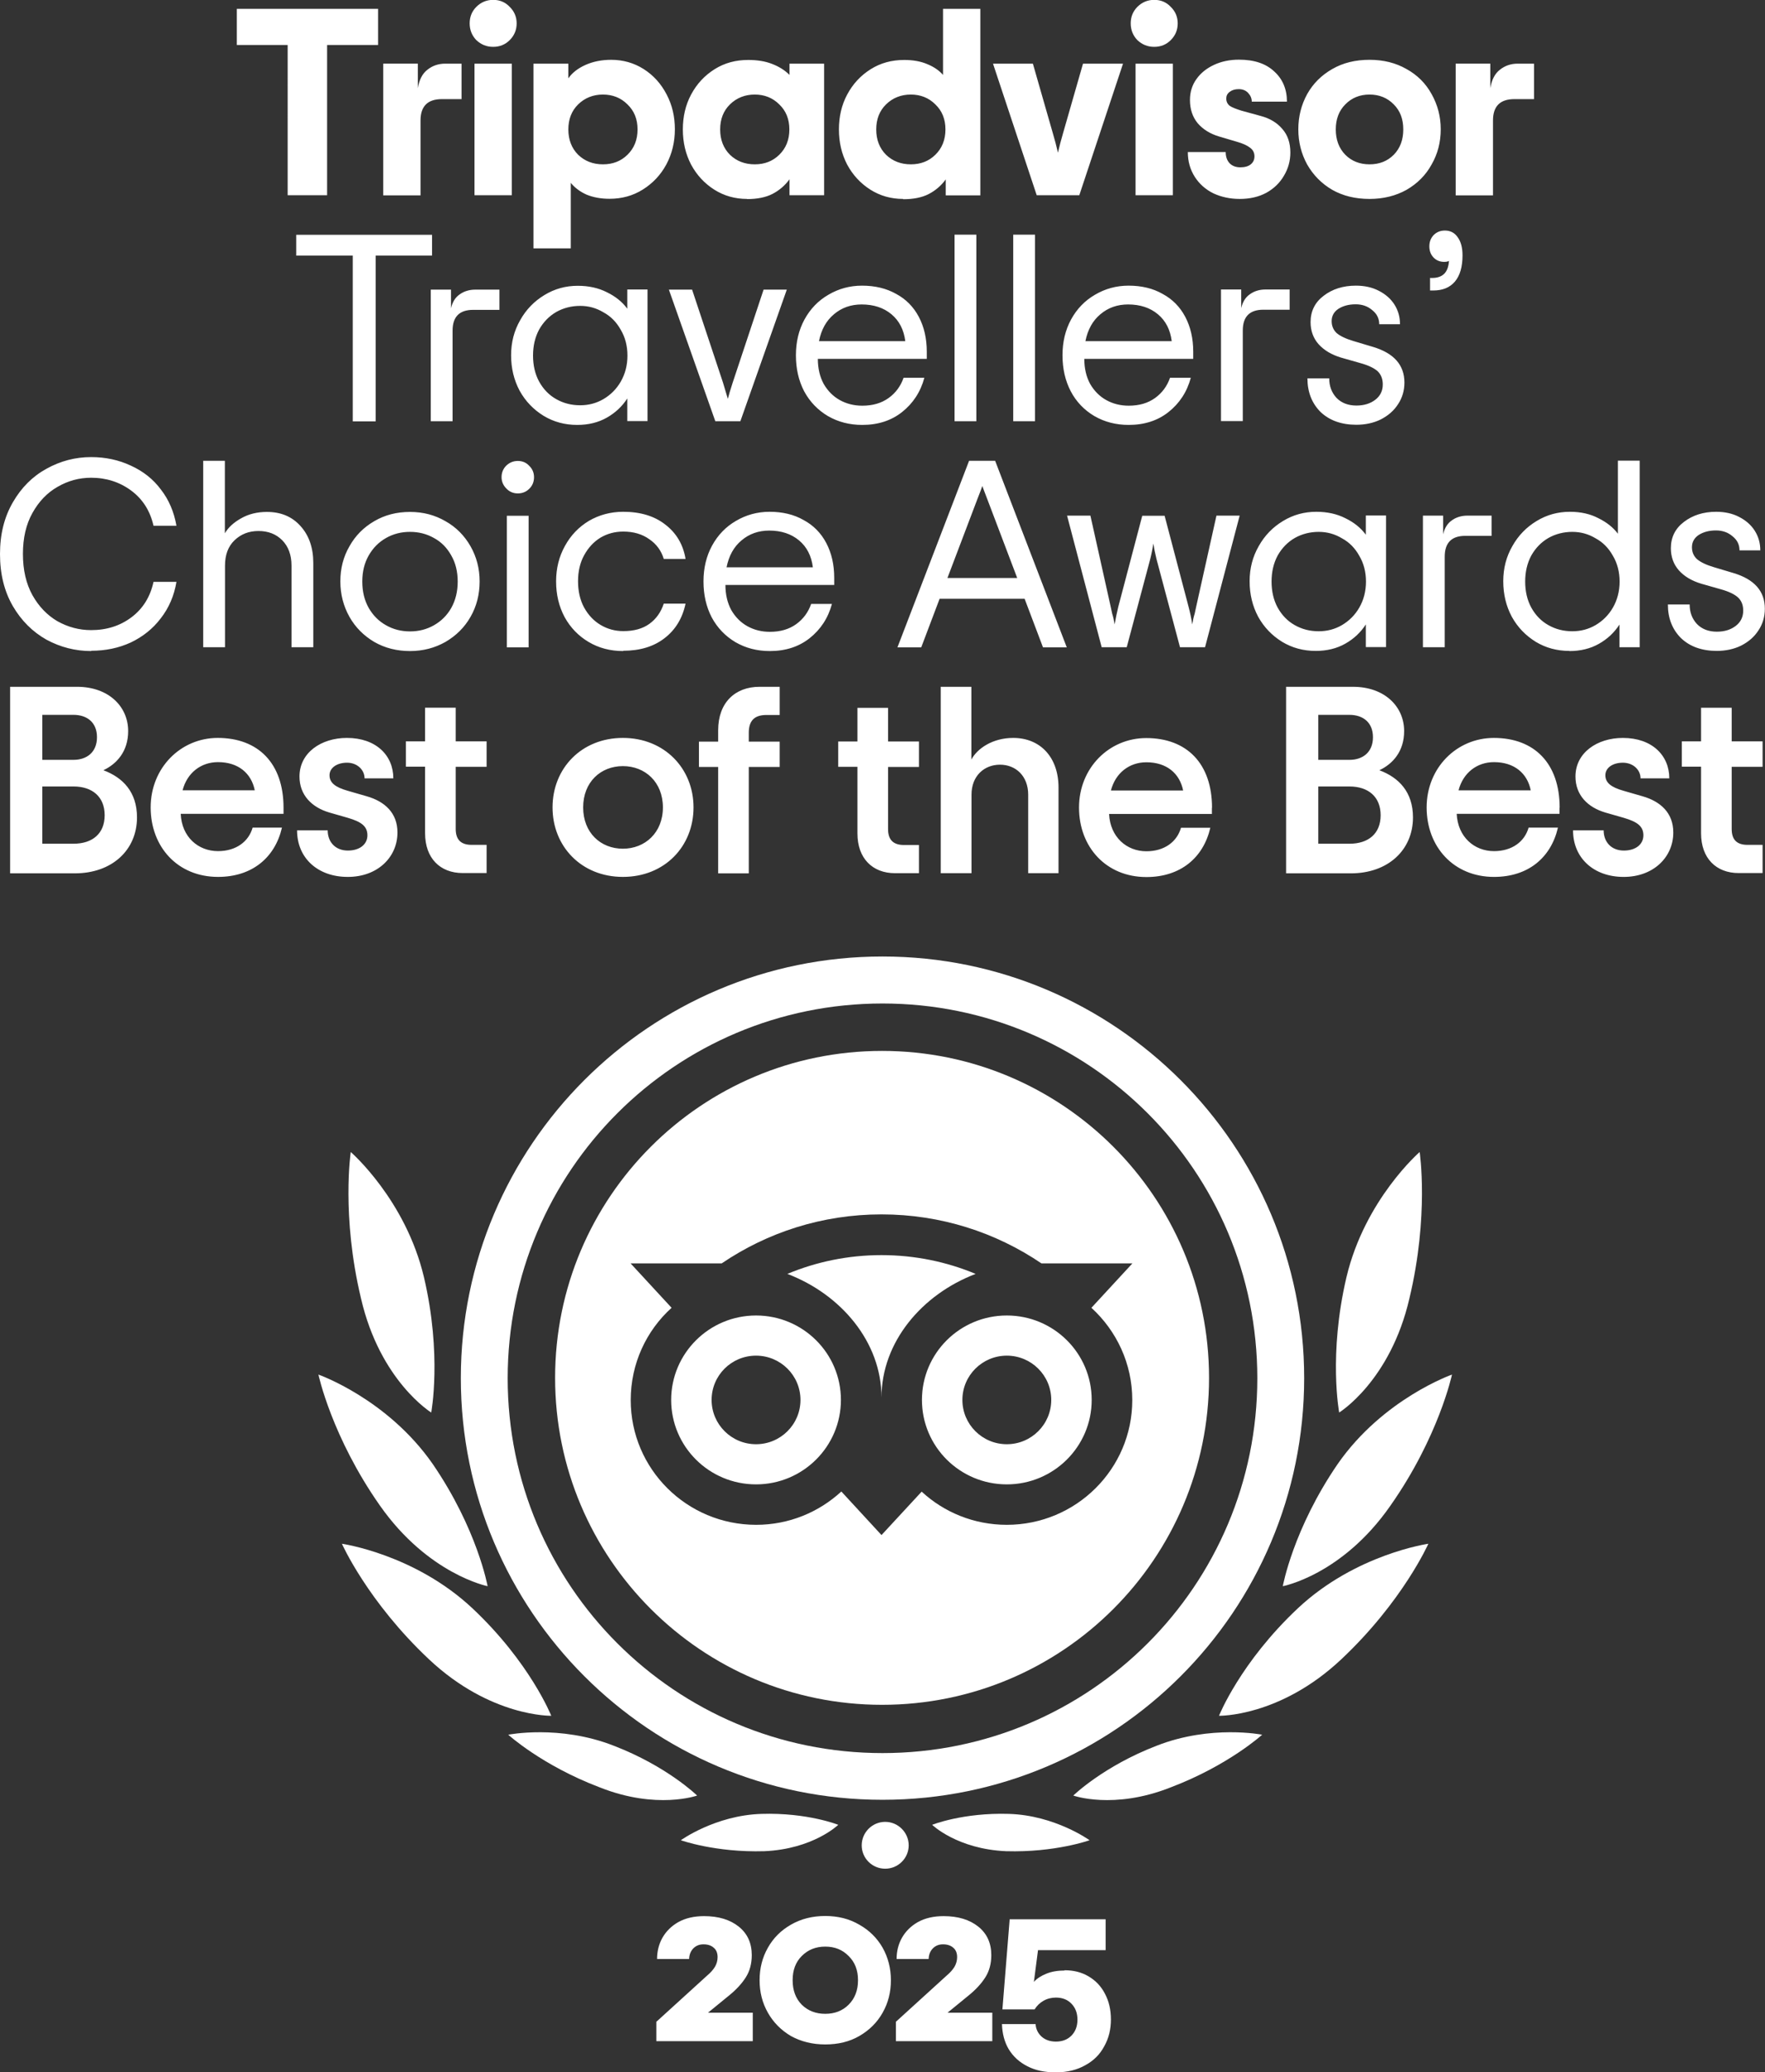 <?xml version="1.0" encoding="UTF-8"?>
<svg id="Layer_2" data-name="Layer 2" xmlns="http://www.w3.org/2000/svg" width="123.94" height="145.53" viewBox="0 0 123.94 145.53">
  <rect x="0" y="0" width="123.94" height="145.53" fill="#333333" stroke="none"/>
  <defs>
    <style>
      .cls-1 {
        fill: #fff;
      }
    </style>
  </defs>
  <g id="Text">
    <g>
      <path class="cls-1" d="m26.54,3.16h-3.57v10.55h-2.77V3.16h-3.57V.62h9.92v2.54Zm5.87,1.31v2.49h-1.38c-1,0-1.5.5-1.5,1.5v5.26h-2.62V4.47h2.43v1.72c.1-.59.32-1.02.67-1.29.36-.29.78-.43,1.25-.43h1.14Zm2.22-1.18c-.46,0-.85-.16-1.18-.47-.31-.32-.47-.72-.47-1.18s.16-.85.47-1.16c.32-.32.72-.49,1.18-.49s.85.16,1.16.49c.32.31.49.7.49,1.16s-.16.85-.49,1.18c-.31.31-.7.47-1.16.47Zm-1.31,1.18h2.62v9.24h-2.62V4.47Zm4.16,0h2.43v1.03c.27-.39.67-.7,1.2-.94.54-.24,1.14-.36,1.81-.36.84,0,1.6.22,2.28.65.69.44,1.22,1.03,1.61,1.78.39.74.58,1.55.58,2.45s-.2,1.72-.6,2.47c-.4.74-.95,1.32-1.65,1.76-.7.44-1.48.65-2.34.65-.61,0-1.15-.1-1.63-.3-.46-.21-.82-.49-1.09-.82v4.6h-2.62V4.47Zm4.86,7.07c.69,0,1.26-.22,1.72-.67.47-.46.71-1.05.71-1.78s-.24-1.31-.71-1.76c-.46-.46-1.04-.69-1.72-.69s-1.27.23-1.74.69c-.46.45-.69,1.04-.69,1.76s.23,1.32.69,1.78c.47.45,1.05.67,1.74.67Zm10.12,2.43c-.85,0-1.62-.22-2.3-.65-.69-.44-1.23-1.02-1.63-1.76-.39-.75-.58-1.57-.58-2.47s.19-1.72.58-2.45c.4-.75.95-1.34,1.65-1.78.7-.44,1.48-.65,2.36-.65.64,0,1.2.09,1.68.28.49.19.89.44,1.22.77v-.79h2.43v9.24h-2.43v-1.12c-.32.44-.72.78-1.2,1.03-.47.24-1.07.36-1.78.36Zm.54-2.43c.69,0,1.26-.22,1.72-.67.47-.46.71-1.05.71-1.78s-.24-1.31-.71-1.76c-.46-.46-1.04-.69-1.72-.69s-1.27.23-1.74.69c-.46.45-.69,1.04-.69,1.76s.23,1.32.69,1.78c.47.45,1.05.67,1.74.67Zm10.42,2.43c-.85,0-1.62-.22-2.3-.65-.69-.44-1.23-1.02-1.63-1.76-.39-.75-.58-1.57-.58-2.47s.19-1.72.58-2.45c.4-.75.95-1.34,1.65-1.78.7-.44,1.48-.65,2.36-.65.62,0,1.17.1,1.63.3.46.19.82.44,1.09.75V.62h2.62v13.1h-2.43v-1.12c-.32.44-.72.78-1.2,1.03-.47.24-1.07.36-1.78.36Zm.54-2.43c.69,0,1.26-.22,1.72-.67.47-.46.71-1.05.71-1.78s-.24-1.31-.71-1.76c-.46-.46-1.04-.69-1.72-.69s-1.27.23-1.74.69c-.46.45-.69,1.04-.69,1.76s.23,1.32.69,1.78c.47.45,1.05.67,1.74.67Zm5.76-7.07h2.81l1.4,4.88c.14.47.26.93.36,1.37.1-.44.22-.89.36-1.37l1.4-4.88h2.81l-3.07,9.24h-2.99l-3.07-9.24Zm11.33-1.18c-.46,0-.85-.16-1.18-.47-.31-.32-.47-.72-.47-1.18s.16-.85.47-1.16c.32-.32.72-.49,1.18-.49s.85.16,1.16.49c.32.31.49.7.49,1.16s-.16.85-.49,1.18c-.31.31-.7.47-1.16.47Zm-1.31,1.18h2.62v9.24h-2.62V4.47Zm7.32,9.5c-.67,0-1.29-.13-1.85-.39-.55-.27-.99-.66-1.31-1.16-.32-.5-.49-1.08-.49-1.74h2.66c0,.32.09.59.28.79.19.19.44.28.75.28s.56-.07.73-.21.26-.32.26-.56c0-.25-.1-.45-.3-.6-.2-.16-.52-.31-.95-.43l-1.22-.36c-.64-.19-1.14-.5-1.52-.94-.36-.44-.54-.98-.54-1.63,0-.55.15-1.04.45-1.46.31-.44.73-.77,1.25-1.01.52-.24,1.1-.36,1.74-.36,1.06,0,1.88.27,2.47.82.6.54.9,1.25.9,2.13h-2.47c0-.24-.09-.44-.26-.62-.16-.17-.38-.26-.65-.26s-.47.06-.64.19-.24.28-.24.47c0,.21.08.38.24.51.16.11.44.22.82.34l1.35.37c.65.17,1.16.48,1.53.92.37.42.56.97.56,1.65,0,.59-.15,1.13-.45,1.63-.29.5-.7.9-1.24,1.2-.54.29-1.16.43-1.87.43Zm9.11,0c-.99,0-1.86-.21-2.62-.64-.75-.44-1.33-1.03-1.76-1.78-.41-.75-.62-1.57-.62-2.47s.21-1.72.62-2.47c.42-.75,1.01-1.33,1.76-1.76.76-.44,1.63-.65,2.62-.65s1.85.22,2.6.65c.76.42,1.35,1.01,1.76,1.76.42.75.64,1.57.64,2.47s-.21,1.72-.64,2.47c-.41.75-1,1.34-1.76,1.78-.75.42-1.62.64-2.6.64Zm0-2.43c.69,0,1.25-.22,1.7-.67.45-.46.67-1.05.67-1.78s-.22-1.31-.67-1.76c-.45-.46-1.02-.69-1.7-.69s-1.25.23-1.7.69c-.45.45-.67,1.04-.67,1.76s.22,1.32.67,1.78c.45.45,1.02.67,1.7.67Zm11.55-7.07v2.49h-1.38c-1,0-1.5.5-1.5,1.5v5.26h-2.62V4.47h2.43v1.72c.1-.59.32-1.02.67-1.29.36-.29.78-.43,1.25-.43h1.14ZM30.35,17.95h-3.97v11.64h-1.61v-11.64h-3.97v-1.46h9.54v1.46Zm4.72,2.39v1.42h-1.85c-.96,0-1.44.49-1.44,1.46v6.36h-1.53v-9.24h1.42v1.31c.1-.44.3-.76.6-.97.3-.22.67-.34,1.1-.34h1.7Zm5.46,9.5c-.86,0-1.65-.21-2.36-.64-.71-.44-1.27-1.02-1.68-1.76-.4-.75-.6-1.58-.6-2.49s.21-1.72.64-2.47c.42-.75.99-1.33,1.7-1.76.72-.44,1.5-.65,2.34-.65.77,0,1.45.15,2.04.45.6.29,1.08.67,1.44,1.16v-1.35h1.42v9.24h-1.42v-1.59c-.36.56-.84,1.01-1.44,1.35-.6.34-1.29.51-2.08.51Zm.21-1.38c.59,0,1.13-.14,1.63-.43.51-.3.92-.71,1.22-1.23.31-.54.47-1.15.47-1.83s-.16-1.29-.47-1.81c-.3-.54-.7-.95-1.22-1.23-.5-.3-1.04-.45-1.63-.45s-1.17.14-1.68.43c-.5.29-.9.7-1.2,1.23-.29.54-.43,1.15-.43,1.83s.14,1.3.43,1.83c.3.54.7.95,1.2,1.23.51.29,1.07.43,1.68.43Zm6.23-8.12h1.63l2.17,6.53c.16.52.27.9.34,1.14.06-.24.17-.62.34-1.14l2.17-6.53h1.63l-3.26,9.24h-1.76l-3.26-9.24Zm18.11,4.86h-7.65c0,.67.14,1.26.41,1.76.29.5.67.88,1.14,1.14.47.26,1,.39,1.57.39.74,0,1.35-.18,1.85-.54.5-.36.85-.84,1.05-1.42h1.46c-.27,1-.8,1.8-1.57,2.41-.76.6-1.69.9-2.79.9-.9,0-1.7-.21-2.41-.62-.71-.42-1.27-1-1.67-1.74-.39-.75-.58-1.59-.58-2.53s.2-1.77.6-2.51c.41-.75.97-1.33,1.68-1.74.71-.42,1.5-.64,2.36-.64.91,0,1.71.19,2.4.58.69.37,1.22.91,1.59,1.61.37.7.56,1.52.56,2.45v.49Zm-4.57-3.82c-.76,0-1.41.23-1.95.69-.54.45-.89,1.08-1.05,1.89h6.06c-.1-.8-.42-1.43-.97-1.89-.55-.46-1.25-.69-2.1-.69Zm6.52-4.9h1.53v13.1h-1.53v-13.1Zm4.12,0h1.53v13.1h-1.53v-13.1Zm12.64,8.72h-7.65c0,.67.14,1.26.41,1.76.29.5.67.88,1.14,1.14.47.26,1,.39,1.57.39.74,0,1.35-.18,1.85-.54.5-.36.85-.84,1.05-1.42h1.46c-.27,1-.8,1.8-1.57,2.41-.76.6-1.69.9-2.79.9-.9,0-1.7-.21-2.41-.62-.71-.42-1.27-1-1.66-1.74-.39-.75-.58-1.59-.58-2.53s.2-1.77.6-2.51c.41-.75.97-1.33,1.68-1.74.71-.42,1.5-.64,2.36-.64.91,0,1.71.19,2.39.58.69.37,1.22.91,1.59,1.61s.56,1.52.56,2.45v.49Zm-4.57-3.82c-.76,0-1.41.23-1.95.69-.54.45-.89,1.08-1.05,1.89h6.06c-.1-.8-.42-1.43-.97-1.89-.55-.46-1.25-.69-2.1-.69Zm11.34-1.05v1.42h-1.85c-.96,0-1.44.49-1.44,1.46v6.36h-1.53v-9.24h1.42v1.31c.1-.44.3-.76.6-.97.3-.22.67-.34,1.1-.34h1.7Zm4.7,9.5c-1.06,0-1.9-.3-2.53-.9-.61-.61-.92-1.4-.92-2.36h1.53c0,.55.17,1,.51,1.37.35.36.82.54,1.4.54.54,0,.98-.14,1.33-.41s.52-.63.52-1.07c0-.39-.12-.69-.35-.92-.24-.22-.64-.42-1.22-.58l-1.37-.39c-.66-.2-1.18-.51-1.57-.94-.37-.42-.56-.94-.56-1.55,0-.77.31-1.39.92-1.85.61-.47,1.37-.71,2.26-.71.61,0,1.15.12,1.61.36.47.24.84.56,1.1.97.26.41.39.87.39,1.38h-1.46c0-.4-.16-.73-.49-.99-.31-.27-.7-.41-1.16-.41-.49,0-.89.11-1.22.32-.31.21-.47.5-.47.86,0,.34.12.62.35.84.25.21.64.4,1.18.56l1.37.41c1.47.44,2.21,1.27,2.21,2.51,0,.56-.15,1.07-.45,1.52-.29.45-.69.8-1.22,1.07-.51.25-1.09.37-1.72.37Zm5.15-10.31h.15c.36,0,.64-.09.84-.28.2-.19.32-.49.35-.92-.07.05-.19.07-.35.07-.29,0-.53-.1-.73-.3-.2-.21-.3-.47-.3-.79s.1-.57.3-.79c.21-.21.47-.32.79-.32.39,0,.69.16.9.47.22.3.34.72.34,1.27,0,.81-.18,1.43-.54,1.85-.35.41-.85.62-1.52.62h-.22v-.9ZM6.4,45.72c-1.11,0-2.16-.27-3.14-.8-.97-.55-1.76-1.33-2.36-2.36-.6-1.04-.9-2.25-.9-3.65s.3-2.59.9-3.63c.6-1.04,1.38-1.82,2.36-2.36.99-.55,2.03-.82,3.14-.82,1.01,0,1.94.2,2.79.6.86.39,1.57.95,2.11,1.68.56.72.92,1.57,1.09,2.54h-1.61c-.24-1.05-.76-1.87-1.57-2.47-.81-.6-1.75-.9-2.81-.9-.84,0-1.62.21-2.36.64-.72.41-1.31,1.02-1.76,1.83-.45.8-.67,1.76-.67,2.88s.22,2.09.67,2.9c.45.8,1.04,1.41,1.76,1.83.74.41,1.52.62,2.36.62,1.09,0,2.03-.3,2.83-.9.8-.6,1.32-1.43,1.55-2.49h1.61c-.16.97-.53,1.83-1.1,2.56-.56.74-1.27,1.3-2.11,1.7-.85.39-1.77.58-2.77.58Zm7.86-13.36h1.53v5.09c.24-.41.62-.76,1.14-1.05.52-.3,1.13-.45,1.81-.45.99,0,1.77.33,2.36.99.6.66.9,1.53.9,2.6v5.91h-1.53v-5.73c0-.75-.22-1.34-.65-1.78-.44-.44-.99-.65-1.67-.65s-1.23.22-1.68.65-.67,1.03-.67,1.78v5.73h-1.53v-13.1Zm14.53,13.36c-.92,0-1.76-.21-2.51-.64-.74-.44-1.32-1.02-1.74-1.76-.42-.75-.64-1.58-.64-2.49s.21-1.73.64-2.47c.42-.75,1-1.33,1.74-1.76.75-.44,1.58-.65,2.51-.65s1.75.22,2.49.65c.75.42,1.33,1.01,1.76,1.76.42.74.64,1.56.64,2.47s-.21,1.74-.64,2.49c-.42.74-1.01,1.32-1.76,1.76-.74.42-1.57.64-2.49.64Zm0-1.38c.61,0,1.17-.14,1.68-.43.51-.29.92-.69,1.22-1.22.3-.54.45-1.15.45-1.85s-.15-1.31-.45-1.83c-.3-.54-.7-.95-1.22-1.23-.51-.29-1.07-.43-1.68-.43s-1.17.14-1.68.43c-.51.29-.92.7-1.22,1.23-.3.52-.45,1.14-.45,1.83s.15,1.32.45,1.85c.3.52.7.93,1.22,1.22.51.29,1.07.43,1.68.43Zm7.57-9.69c-.31,0-.58-.11-.8-.34-.22-.22-.34-.49-.34-.8s.11-.59.32-.8c.22-.22.5-.34.82-.34s.59.11.8.34c.22.21.34.48.34.8s-.11.6-.34.82c-.21.21-.48.32-.8.32Zm-.77,1.57h1.53v9.24h-1.53v-9.24Zm8.17,9.5c-.9,0-1.71-.21-2.43-.64-.71-.42-1.27-1-1.68-1.74-.4-.75-.6-1.58-.6-2.51s.21-1.75.62-2.49c.41-.75.97-1.33,1.68-1.76.72-.42,1.53-.64,2.41-.64,1.21,0,2.2.3,2.96.9.77.59,1.25,1.39,1.42,2.41h-1.53c-.17-.57-.51-1.04-1.01-1.38-.5-.36-1.11-.54-1.83-.54-.59,0-1.12.14-1.61.43-.47.29-.85.7-1.14,1.23-.29.52-.43,1.14-.43,1.83s.14,1.32.43,1.85c.29.52.67.93,1.16,1.22.49.29,1.02.43,1.59.43.75,0,1.36-.17,1.83-.51.47-.34.81-.81,1.01-1.42h1.53c-.22,1.04-.72,1.85-1.48,2.43-.76.59-1.73.88-2.9.88Zm14.83-4.64h-7.65c0,.67.14,1.26.41,1.76.29.5.67.88,1.14,1.14.47.26,1,.39,1.57.39.74,0,1.35-.18,1.85-.54s.85-.84,1.05-1.42h1.46c-.27,1-.8,1.8-1.57,2.41-.76.6-1.69.9-2.79.9-.9,0-1.7-.21-2.41-.62-.71-.42-1.27-1-1.67-1.74-.39-.75-.58-1.59-.58-2.53s.2-1.77.6-2.51c.41-.75.97-1.33,1.68-1.74.71-.42,1.5-.64,2.36-.64.91,0,1.71.19,2.39.58.69.37,1.22.91,1.59,1.61.37.7.56,1.52.56,2.45v.49Zm-4.57-3.82c-.76,0-1.41.23-1.95.69-.54.45-.89,1.08-1.05,1.89h6.06c-.1-.8-.42-1.43-.97-1.89-.55-.46-1.25-.69-2.1-.69Zm17.95,4.79h-5.99l-1.29,3.41h-1.67l5.03-13.1h1.83l5.03,13.1h-1.67l-1.29-3.41Zm-.54-1.46l-2.11-5.56c-.17-.45-.29-.75-.34-.9-.05.15-.16.45-.34.9l-2.11,5.56h4.9Zm3.51-4.38h1.63l1.42,6.38.11.51c.08.25.13.5.17.75.07-.41.16-.83.26-1.25l1.68-6.38h1.57l1.68,6.38c.11.42.2.84.26,1.25.04-.25.09-.5.17-.75l.11-.51,1.42-6.38h1.63l-2.43,9.24h-1.76l-1.65-6.19c-.1-.4-.17-.76-.22-1.09-.05.32-.12.69-.22,1.09l-1.65,6.19h-1.76l-2.43-9.24Zm17.45,9.5c-.86,0-1.65-.21-2.36-.64-.71-.44-1.27-1.02-1.68-1.76-.4-.75-.6-1.58-.6-2.49s.21-1.72.64-2.47c.42-.75.99-1.33,1.7-1.76.72-.44,1.5-.65,2.34-.65.77,0,1.45.15,2.04.45.6.29,1.08.67,1.44,1.16v-1.35h1.42v9.24h-1.42v-1.59c-.36.56-.84,1.01-1.44,1.35-.6.34-1.29.51-2.08.51Zm.21-1.38c.59,0,1.13-.14,1.63-.43.51-.3.92-.71,1.22-1.23.31-.54.47-1.15.47-1.83s-.16-1.29-.47-1.81c-.3-.54-.7-.95-1.22-1.23-.5-.3-1.04-.45-1.63-.45s-1.17.14-1.68.43c-.5.29-.9.7-1.2,1.23-.29.54-.43,1.15-.43,1.83s.14,1.3.43,1.83c.3.54.7.95,1.2,1.23.51.29,1.07.43,1.68.43Zm12.14-8.12v1.42h-1.85c-.96,0-1.44.49-1.44,1.46v6.36h-1.53v-9.24h1.42v1.31c.1-.44.3-.76.6-.97.3-.22.67-.34,1.1-.34h1.7Zm5.46,9.5c-.86,0-1.65-.21-2.36-.64-.71-.44-1.27-1.02-1.68-1.76-.4-.75-.6-1.58-.6-2.49s.21-1.72.64-2.47c.42-.75.99-1.33,1.7-1.76.72-.44,1.5-.65,2.34-.65.76,0,1.43.15,2,.45.59.29,1.04.65,1.37,1.09v-5.13h1.53v13.1h-1.42v-1.59c-.36.56-.84,1.01-1.44,1.35-.6.34-1.29.51-2.08.51Zm.21-1.38c.59,0,1.13-.14,1.63-.43.51-.3.92-.71,1.22-1.23.31-.54.47-1.15.47-1.83s-.16-1.29-.47-1.81c-.3-.54-.7-.95-1.22-1.23-.5-.3-1.04-.45-1.63-.45s-1.17.14-1.68.43c-.5.29-.9.7-1.2,1.23-.29.54-.43,1.15-.43,1.83s.14,1.3.43,1.83c.3.54.7.95,1.2,1.23.51.29,1.07.43,1.68.43Zm10.16,1.38c-1.06,0-1.9-.3-2.53-.9-.61-.61-.92-1.4-.92-2.36h1.53c0,.55.17,1,.51,1.37.35.36.82.54,1.4.54.54,0,.98-.14,1.33-.41.35-.27.52-.63.52-1.07,0-.39-.12-.69-.36-.92-.24-.22-.64-.42-1.22-.58l-1.37-.39c-.66-.2-1.19-.51-1.57-.94-.37-.42-.56-.94-.56-1.55,0-.77.31-1.39.92-1.85.61-.47,1.37-.71,2.26-.71.61,0,1.15.12,1.61.36.47.24.84.56,1.1.97.26.41.39.87.39,1.38h-1.46c0-.4-.16-.73-.49-.99-.31-.27-.7-.41-1.16-.41-.49,0-.89.11-1.22.32-.31.21-.47.5-.47.86,0,.34.12.62.36.84.25.21.64.4,1.18.56l1.37.41c1.47.44,2.21,1.27,2.21,2.51,0,.56-.15,1.07-.45,1.52-.29.45-.69.8-1.22,1.07-.51.25-1.09.37-1.72.37ZM.71,61.33v-13.1h4.7c2.21,0,3.59,1.38,3.59,3.11,0,1.42-.79,2.3-1.74,2.75,1.37.51,2.36,1.53,2.36,3.31,0,2.3-1.76,3.93-4.36,3.93H.71Zm2.26-7.97h2.19c.94,0,1.65-.54,1.65-1.59s-.71-1.57-1.65-1.57h-2.19v3.16Zm0,5.89h2.19c1.33,0,2.19-.71,2.19-2s-.86-2.02-2.19-2.02h-2.19v4.02Zm16.94-2.53v.43h-7.22c.07,1.63,1.23,2.62,2.62,2.62,1.27,0,2.15-.67,2.43-1.65h2.06c-.49,2.11-2.1,3.46-4.49,3.46-2.83,0-4.73-2.1-4.73-4.88s2.11-4.88,4.71-4.88c2.84,0,4.62,1.78,4.62,4.9Zm-4.6-3.2c-1.2,0-2.17.75-2.49,1.98h5.07c-.24-1.2-1.16-1.98-2.58-1.98Zm9.1,8.06c-2.08,0-3.55-1.31-3.55-3.27h2.15c0,.82.54,1.42,1.42,1.42.82,0,1.37-.43,1.37-1.07s-.43-.95-1.38-1.23l-1.29-.37c-1.23-.36-2.1-1.22-2.1-2.53,0-1.67,1.52-2.71,3.33-2.71,2.04,0,3.26,1.22,3.26,2.84h-2.02c0-.6-.52-1.1-1.23-1.1s-1.23.36-1.23.88.39.84,1.27,1.09l1.35.39c1.25.36,2.15,1.16,2.15,2.54,0,1.74-1.4,3.12-3.48,3.12Zm9.76-7.73h-2.17v4.36c0,.75.36,1.12,1.12,1.12h1.05v1.98h-1.68c-1.59,0-2.64-1.05-2.64-2.79v-4.68h-1.35v-1.78h1.35v-2.36h2.15v2.36h2.17v1.78Zm9.57,7.73c-2.92,0-4.94-2.15-4.94-4.88s2.02-4.88,4.94-4.88,4.96,2.15,4.96,4.88-2.02,4.88-4.96,4.88Zm0-1.98c1.55,0,2.81-1.12,2.81-2.9s-1.25-2.9-2.81-2.9-2.79,1.12-2.79,2.9,1.23,2.9,2.79,2.9Zm10.07-9.39c-.84,0-1.23.41-1.23,1.25v.62h2.17v1.78h-2.17v7.47h-2.15v-7.47h-1.35v-1.78h1.35v-.8c0-1.95,1.2-3.05,2.9-3.05h1.42v1.98h-.94Zm10.72,3.65h-2.17v4.36c0,.75.36,1.12,1.12,1.12h1.05v1.98h-1.68c-1.59,0-2.64-1.05-2.64-2.79v-4.68h-1.35v-1.78h1.35v-2.36h2.15v2.36h2.17v1.78Zm1.53,7.47v-13.1h2.15v5.11c.41-.77,1.48-1.52,2.94-1.52,1.91,0,3.18,1.37,3.18,3.48v6.02h-2.13v-5.52c0-1.29-.86-2.1-1.98-2.1s-2,.8-2,2.1v5.52h-2.15Zm19.04-4.6v.43h-7.22c.08,1.63,1.24,2.62,2.62,2.62,1.27,0,2.15-.67,2.43-1.65h2.06c-.49,2.11-2.1,3.46-4.49,3.46-2.82,0-4.73-2.1-4.73-4.88s2.11-4.88,4.72-4.88c2.84,0,4.62,1.78,4.62,4.9Zm-4.6-3.2c-1.2,0-2.17.75-2.49,1.98h5.07c-.24-1.2-1.16-1.98-2.58-1.98Zm9.81,7.8v-13.1h4.7c2.21,0,3.59,1.38,3.59,3.11,0,1.42-.79,2.3-1.74,2.75,1.37.51,2.36,1.53,2.36,3.31,0,2.3-1.76,3.93-4.36,3.93h-4.55Zm2.26-7.97h2.19c.94,0,1.65-.54,1.65-1.59s-.71-1.57-1.65-1.57h-2.19v3.16Zm0,5.89h2.19c1.33,0,2.19-.71,2.19-2s-.86-2.02-2.19-2.02h-2.19v4.02Zm16.94-2.53v.43h-7.22c.08,1.63,1.24,2.62,2.62,2.62,1.27,0,2.15-.67,2.43-1.65h2.06c-.49,2.11-2.09,3.46-4.49,3.46-2.82,0-4.73-2.1-4.73-4.88s2.11-4.88,4.72-4.88c2.84,0,4.62,1.78,4.62,4.9Zm-4.6-3.2c-1.2,0-2.17.75-2.49,1.98h5.07c-.24-1.2-1.16-1.98-2.58-1.98Zm9.1,8.06c-2.08,0-3.55-1.31-3.55-3.27h2.15c0,.82.54,1.42,1.42,1.42.82,0,1.37-.43,1.37-1.07s-.43-.95-1.38-1.23l-1.29-.37c-1.23-.36-2.1-1.22-2.1-2.53,0-1.67,1.52-2.71,3.33-2.71,2.04,0,3.26,1.22,3.26,2.84h-2.02c0-.6-.52-1.1-1.24-1.1s-1.23.36-1.23.88.39.84,1.27,1.09l1.35.39c1.25.36,2.15,1.16,2.15,2.54,0,1.74-1.4,3.12-3.48,3.12Zm9.76-7.73h-2.17v4.36c0,.75.35,1.12,1.12,1.12h1.05v1.98h-1.68c-1.59,0-2.64-1.05-2.64-2.79v-4.68h-1.35v-1.78h1.35v-2.36h2.15v2.36h2.17v1.78Z"/>
      <path class="cls-1" d="m46.1,141.97l3.56-3.24c.25-.21.43-.42.55-.62.12-.21.18-.44.18-.67,0-.29-.09-.51-.27-.66-.18-.16-.42-.24-.72-.24s-.53.1-.72.29c-.18.19-.28.44-.29.74h-2.25c0-.53.12-1.03.37-1.48.26-.46.63-.83,1.12-1.11.5-.28,1.11-.42,1.81-.42,1.02,0,1.83.25,2.44.74.61.49.91,1.16.91,2,0,.6-.14,1.12-.42,1.56-.28.44-.68.88-1.22,1.31l-1.43,1.17h3.14v2h-6.77v-1.38Zm11.85,1.6c-.9,0-1.7-.2-2.41-.59-.69-.41-1.23-.95-1.62-1.64s-.58-1.44-.58-2.28.19-1.59.58-2.28.92-1.22,1.62-1.62c.71-.41,1.51-.61,2.41-.61s1.69.2,2.39.61c.71.4,1.25.94,1.64,1.62.38.68.58,1.44.58,2.28s-.19,1.59-.58,2.28c-.38.68-.93,1.23-1.64,1.64-.69.4-1.49.59-2.39.59Zm0-2.15c.66,0,1.21-.21,1.64-.64.44-.44.66-1.01.66-1.72s-.22-1.27-.66-1.7c-.43-.44-.97-.66-1.64-.66s-1.21.22-1.65.66c-.43.43-.64.99-.64,1.7s.21,1.28.64,1.72c.44.43.99.64,1.65.64Zm4.97.55l3.56-3.24c.25-.21.43-.42.55-.62.12-.21.18-.44.18-.67,0-.29-.09-.51-.27-.66-.18-.16-.42-.24-.72-.24s-.53.1-.72.29c-.18.19-.28.44-.29.74h-2.25c0-.53.12-1.03.37-1.48.26-.46.63-.83,1.12-1.11.5-.28,1.11-.42,1.81-.42,1.02,0,1.83.25,2.44.74.61.49.91,1.16.91,2,0,.6-.14,1.12-.42,1.56-.28.44-.68.88-1.22,1.31l-1.43,1.17h3.14v2h-6.77v-1.38Zm11.84-3.61c.63,0,1.19.14,1.68.43.49.29.88.69,1.15,1.22.28.52.42,1.13.42,1.81s-.15,1.32-.47,1.88c-.3.57-.74,1.01-1.33,1.33-.58.33-1.27.5-2.07.5s-1.44-.14-2-.43c-.57-.29-1-.69-1.31-1.2-.3-.51-.45-1.1-.47-1.76h2.36c.02.34.16.64.42.88.26.23.59.35,1.01.35.45,0,.81-.14,1.09-.42.28-.29.42-.66.42-1.12s-.14-.83-.42-1.12c-.28-.29-.64-.43-1.09-.43-.31,0-.6.07-.87.22-.26.15-.47.35-.63.61h-2.26l.51-6.33h6.74v2.17h-4.75l-.29,2.23c.21-.24.51-.43.88-.58.37-.15.8-.22,1.27-.22Z"/>
      <path class="cls-1" d="m61.97,67.17c-16.35,0-29.61,13.27-29.61,29.61s13.26,29.61,29.61,29.61,29.61-13.27,29.61-29.61-13.27-29.61-29.61-29.61Zm0,55.94c-14.55,0-26.32-11.77-26.32-26.32s11.77-26.32,26.32-26.32,26.32,11.77,26.32,26.32-11.77,26.32-26.32,26.32Z"/>
      <path class="cls-1" d="m38.71,120.49s-1.49-3.75-5.55-7.56c-4.06-3.8-9.15-4.52-9.15-4.52,0,0,1.8,4.06,6.12,8.12,4.32,4.06,8.59,3.96,8.59,3.96Z"/>
      <path class="cls-1" d="m48.95,126.09s-2.11-2.06-5.86-3.5c-3.8-1.49-7.4-.77-7.4-.77,0,0,2.37,2.16,6.43,3.7,4.01,1.59,6.84.57,6.84.57Z"/>
      <path class="cls-1" d="m58.87,128.15s-2.16-.87-5.4-.77c-3.24.1-5.66,1.85-5.66,1.85,0,0,2.42.87,5.86.77,3.44-.15,5.19-1.85,5.19-1.85Z"/>
      <path class="cls-1" d="m34.24,111.39s-.72-4.01-3.86-8.59c-3.19-4.58-8.02-6.27-8.02-6.27,0,0,.93,4.37,4.32,9.2,3.39,4.83,7.56,5.66,7.56,5.66Z"/>
      <path class="cls-1" d="m30.28,99.2s.77-4.06-.51-9.51c-1.29-5.45-5.14-8.79-5.14-8.79,0,0-.67,4.47.72,10.28,1.34,5.81,4.94,8.02,4.94,8.02Z"/>
      <path class="cls-1" d="m85.6,120.49s1.49-3.75,5.55-7.56c4.06-3.8,9.15-4.52,9.15-4.52,0,0-1.8,4.06-6.12,8.12-4.32,4.06-8.59,3.96-8.59,3.96Z"/>
      <path class="cls-1" d="m75.37,126.09s2.11-2.06,5.86-3.5c3.8-1.49,7.4-.77,7.4-.77,0,0-2.37,2.16-6.43,3.7-4.01,1.59-6.84.57-6.84.57Z"/>
      <path class="cls-1" d="m65.45,128.15s2.16-.87,5.4-.77,5.66,1.85,5.66,1.85c0,0-2.42.87-5.86.77-3.44-.15-5.19-1.85-5.19-1.85Z"/>
      <path class="cls-1" d="m90.08,111.39s.72-4.01,3.86-8.59c3.19-4.58,8.02-6.27,8.02-6.27,0,0-.93,4.37-4.32,9.2-3.39,4.88-7.56,5.66-7.56,5.66Z"/>
      <path class="cls-1" d="m94.04,99.2s-.77-4.06.51-9.51c1.29-5.45,5.14-8.79,5.14-8.79,0,0,.67,4.47-.72,10.28-1.34,5.81-4.94,8.02-4.94,8.02Z"/>
      <path class="cls-1" d="m62.16,131.23c.91,0,1.65-.74,1.65-1.64s-.74-1.65-1.65-1.65-1.65.74-1.65,1.65.74,1.64,1.65,1.64Z"/>
      <path class="cls-1" d="m61.94,73.8c12.68,0,22.96,10.28,22.96,22.96s-10.28,22.96-22.96,22.96-22.96-10.28-22.96-22.96c0-12.68,10.28-22.96,22.96-22.96Zm-.04,11.48c-4.17,0-8.02,1.27-11.22,3.44h-6.4l2.88,3.12c-1.77,1.6-2.87,3.91-2.87,6.48,0,4.84,3.94,8.76,8.81,8.76,2.31,0,4.41-.89,5.98-2.34l2.82,3.06,2.82-3.05c1.57,1.45,3.67,2.33,5.98,2.33,4.86,0,8.81-3.92,8.81-8.76,0-2.57-1.11-4.87-2.87-6.48l2.88-3.12h-6.39c-3.2-2.17-7.06-3.44-11.23-3.44Zm-8.81,7.1c3.29,0,5.96,2.65,5.96,5.93,0,3.27-2.67,5.93-5.96,5.93s-5.96-2.65-5.96-5.93c0-3.27,2.67-5.93,5.96-5.93Zm17.61,0c3.29,0,5.96,2.65,5.96,5.93,0,3.27-2.67,5.93-5.96,5.93s-5.96-2.65-5.96-5.93,2.67-5.93,5.96-5.93Zm-17.61,2.82c-1.73,0-3.12,1.39-3.12,3.11,0,1.72,1.4,3.11,3.12,3.11s3.12-1.39,3.12-3.11c0-1.72-1.4-3.11-3.12-3.11Zm17.61,0c-1.72,0-3.12,1.39-3.12,3.11s1.4,3.11,3.12,3.11,3.12-1.39,3.12-3.11-1.4-3.11-3.12-3.11Zm-8.8-7.06c2.34,0,4.58.47,6.61,1.32-3.76,1.43-6.61,4.78-6.61,8.68,0-3.9-2.85-7.25-6.61-8.68,2.03-.85,4.27-1.32,6.61-1.32Z"/>
    </g>
  </g>
</svg>